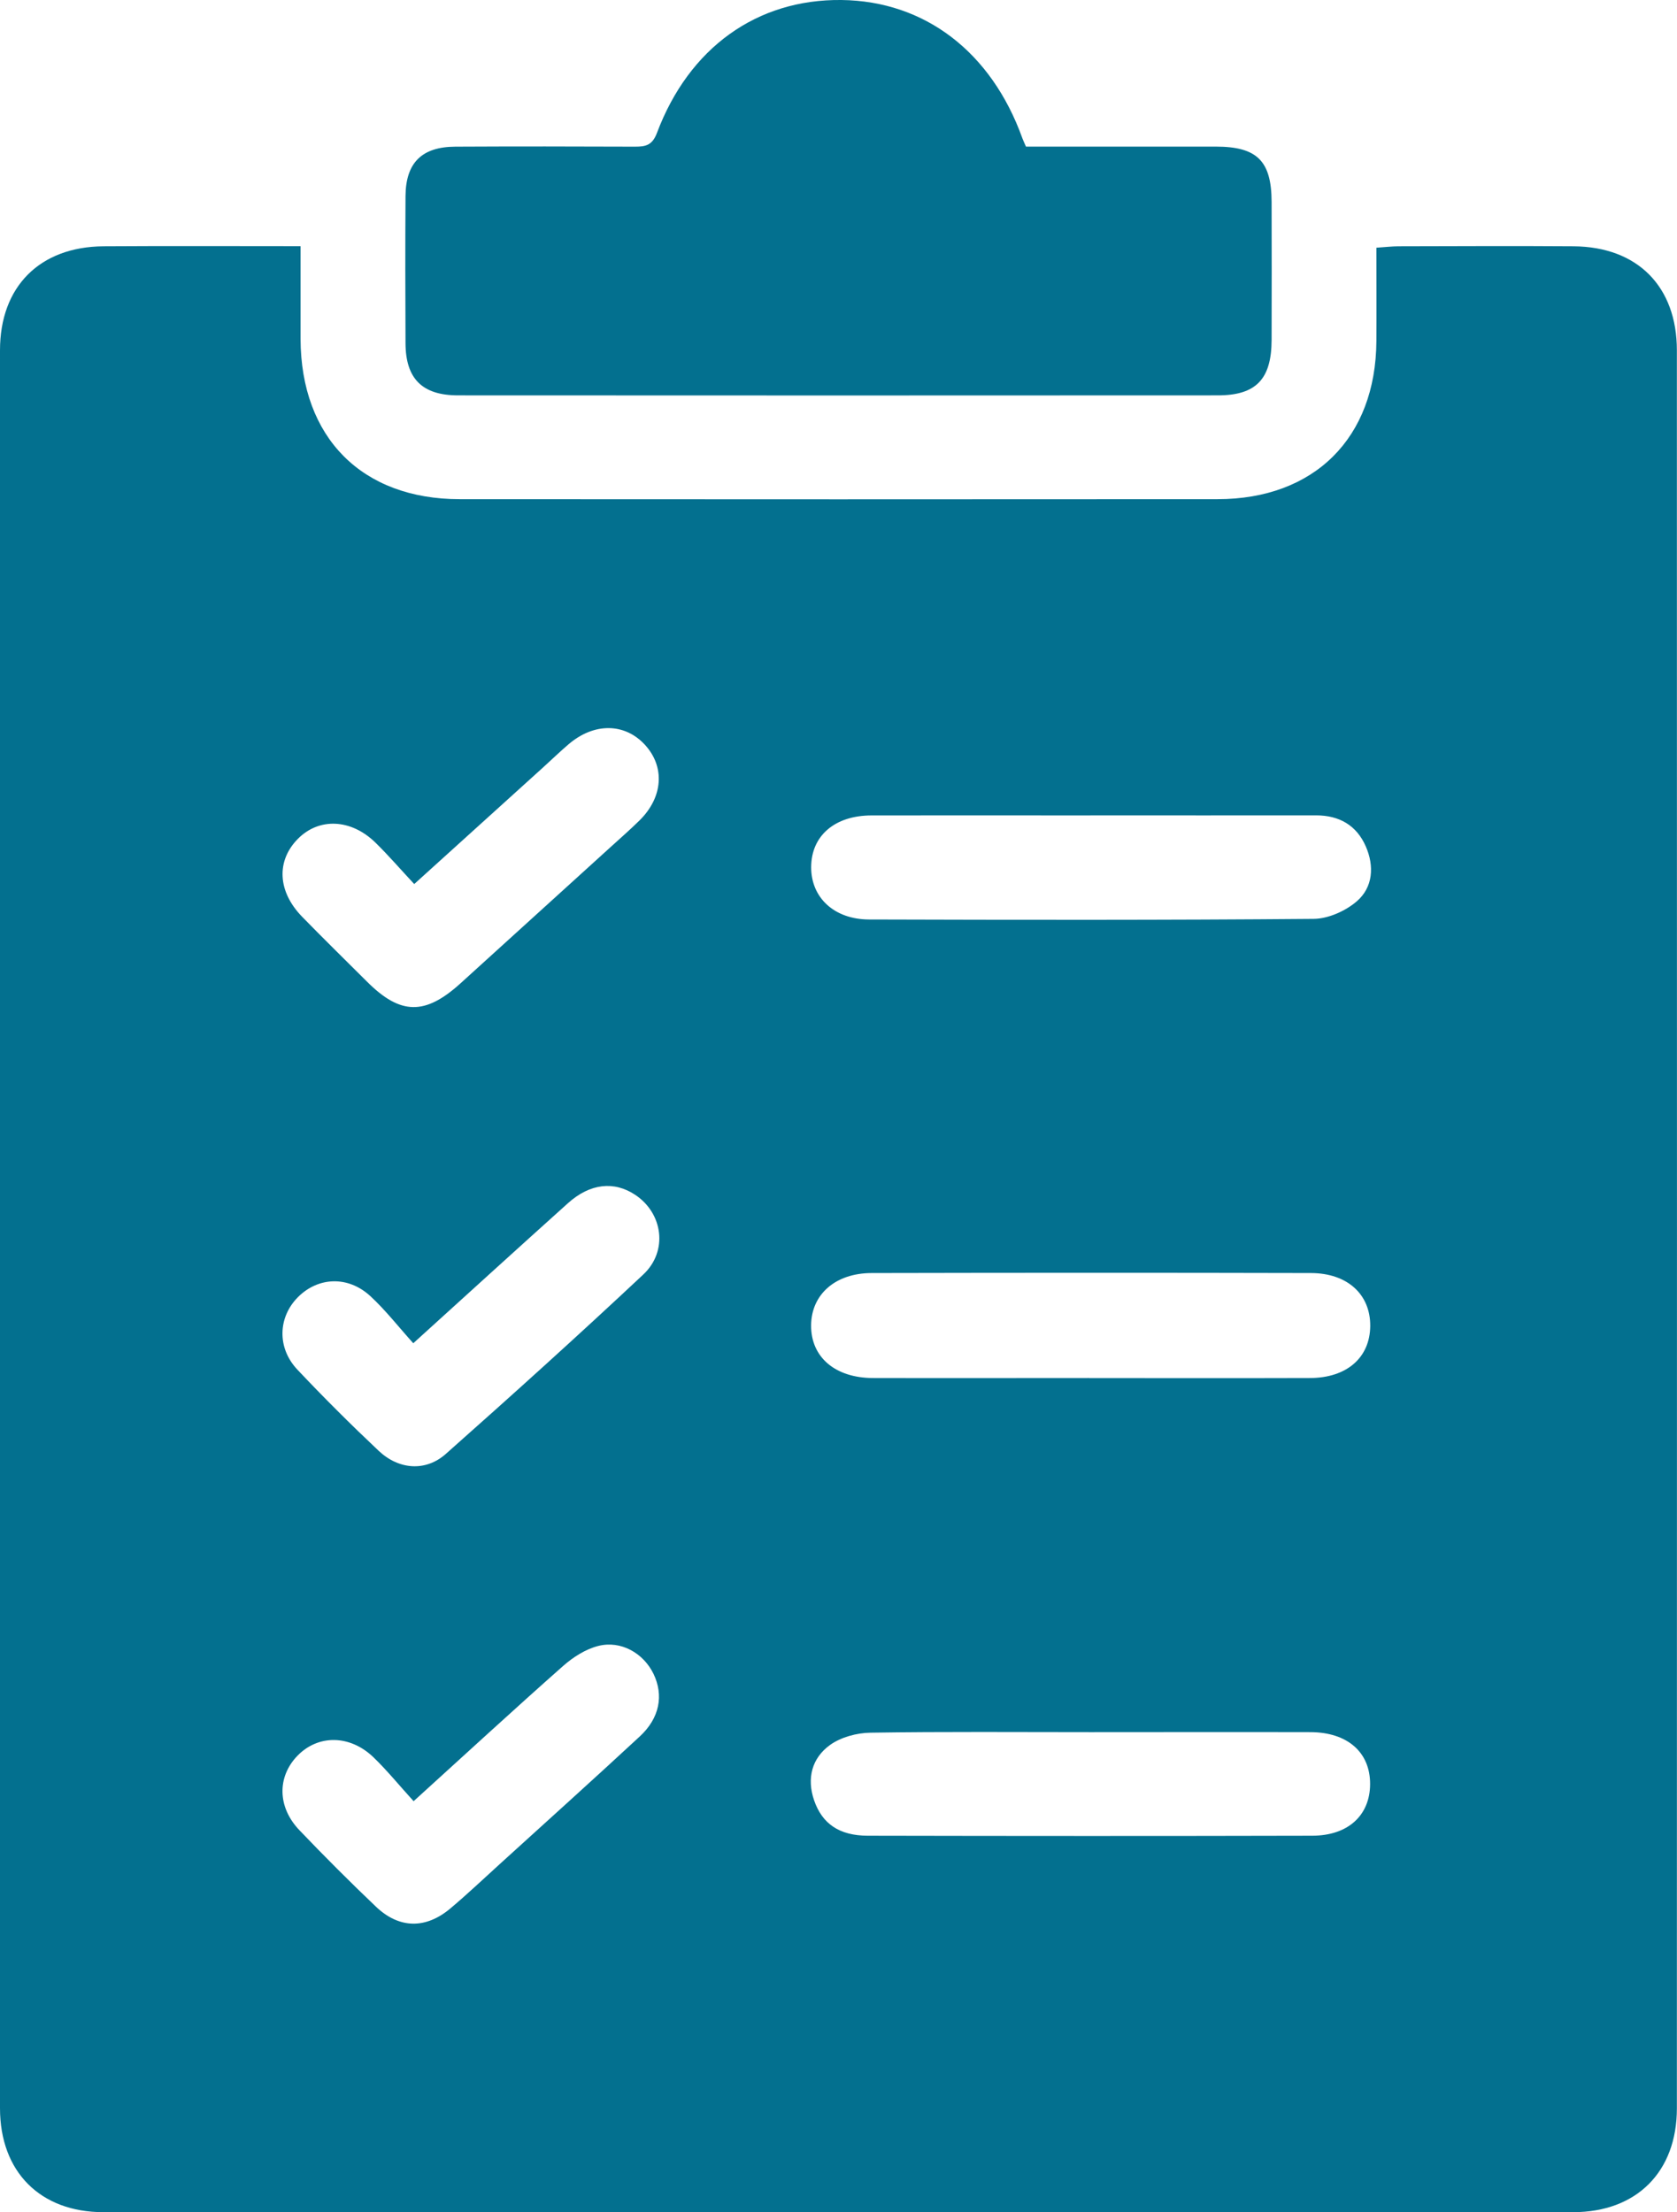 <?xml version="1.0" encoding="UTF-8"?> <svg xmlns="http://www.w3.org/2000/svg" id="Layer_2" viewBox="0 0 272.4 359.29"><defs><style> .cls-1 { fill: #03708f; } </style></defs><g id="Layer_1-2" data-name="Layer_1"><g><path class="cls-1" d="M48.82,39.99c0,5.36-.01,10.21,0,15.06.06,16.01,9.95,26.01,25.84,26.02,41.04.03,82.07.03,123.11,0,15.74-.01,25.71-9.97,25.8-25.67.03-4.97,0-9.94,0-15.17,1.42-.09,2.51-.23,3.6-.23,9.48-.02,18.96-.07,28.44,0,10.37.08,16.77,6.53,16.77,16.9.02,95.17.02,190.34,0,285.51,0,10.31-6.55,16.85-16.84,16.86-79.58.02-159.16.02-238.74,0-10.27,0-16.8-6.56-16.8-16.88-.02-95.17-.02-190.34,0-285.51,0-10.33,6.45-16.8,16.8-16.88,10.46-.07,20.92-.02,32.01-.02ZM176.92,223.81c11.96,0,23.91.03,35.87-.01,5.97-.02,9.73-3.31,9.78-8.43.05-5.13-3.68-8.6-9.62-8.62-23.79-.06-47.57-.05-71.36,0-5.91.01-9.79,3.47-9.84,8.47-.05,5.17,3.89,8.57,10.06,8.58,11.71.03,23.41,0,35.12,0ZM177.11,132.43c-11.85,0-23.7-.02-35.55,0-5.99.01-9.79,3.32-9.8,8.41-.01,4.92,3.71,8.47,9.4,8.49,24.07.07,48.15.11,72.22-.1,2.36-.02,5.14-1.26,6.97-2.82,2.69-2.29,2.9-5.76,1.49-8.97-1.49-3.4-4.3-5.02-8.05-5.02-12.22.02-24.45,0-36.67,0ZM177.31,281.31c-11.97,0-23.95-.1-35.92.09-2.22.03-4.79.72-6.56,1.99-2.95,2.13-3.83,5.42-2.58,9.03,1.31,3.76,4.07,5.7,8.69,5.71,24.07.05,48.15.06,72.22,0,5.82-.01,9.37-3.31,9.39-8.38.02-5.16-3.66-8.42-9.7-8.44-11.85-.03-23.7,0-35.55,0ZM67.19,292.53c-2.34-2.57-4.31-5-6.54-7.15-3.84-3.68-9-3.69-12.35-.22-3.29,3.41-3.26,8.32.34,12.08,4.05,4.24,8.2,8.39,12.44,12.43,3.77,3.58,8.08,3.64,12.09.26,2.77-2.33,5.39-4.82,8.07-7.25,7.57-6.88,15.18-13.72,22.68-20.67,3.24-3,3.91-6.69,2.23-10.17-1.63-3.35-5.27-5.46-8.97-4.53-2.06.52-4.09,1.82-5.71,3.25-7.94,7.02-15.73,14.2-24.27,21.95ZM67.28,143.57c-2.21-2.37-4.16-4.63-6.28-6.71-3.99-3.9-9.19-4.1-12.62-.62-3.53,3.58-3.3,8.54.69,12.64,3.48,3.57,7.05,7.06,10.58,10.58,5.41,5.39,9.4,5.45,15.15.24,8.13-7.37,16.25-14.75,24.38-22.13,1.57-1.43,3.17-2.82,4.68-4.31,3.86-3.78,4.19-8.74.88-12.32-3.28-3.55-8.24-3.6-12.37-.08-1.42,1.21-2.77,2.52-4.15,3.77-6.82,6.18-13.64,12.35-20.93,18.94ZM67.13,218.15c-2.44-2.71-4.52-5.39-6.97-7.65-3.62-3.34-8.48-3.13-11.76.16-3.25,3.26-3.43,8.24-.1,11.77,4.27,4.53,8.69,8.93,13.22,13.2,3.26,3.07,7.62,3.4,10.89.5,10.81-9.58,21.54-19.26,32.08-29.14,4.07-3.82,3.18-9.96-1.31-12.94-3.43-2.28-7.33-1.87-10.92,1.35-8.15,7.32-16.25,14.7-25.13,22.75Z"></path><path class="cls-1" d="M166.65,23.81c10.44,0,20.66-.01,30.87,0,6.68.01,9.01,2.34,9.03,8.97.02,7.48.02,14.96,0,22.44-.02,6.35-2.52,8.99-8.74,8.99-41.14.02-82.27.03-123.4,0-5.83,0-8.51-2.71-8.54-8.44-.04-7.98-.05-15.96,0-23.93.04-5.4,2.64-7.99,8.08-8.02,9.72-.05,19.45-.04,29.17,0,1.75,0,2.82-.2,3.59-2.23C111.93,7.71,122.99-.15,136.67,0c13.54.16,24.36,8.43,29.4,22.46.13.35.29.68.58,1.35Z"></path></g></g></svg> 